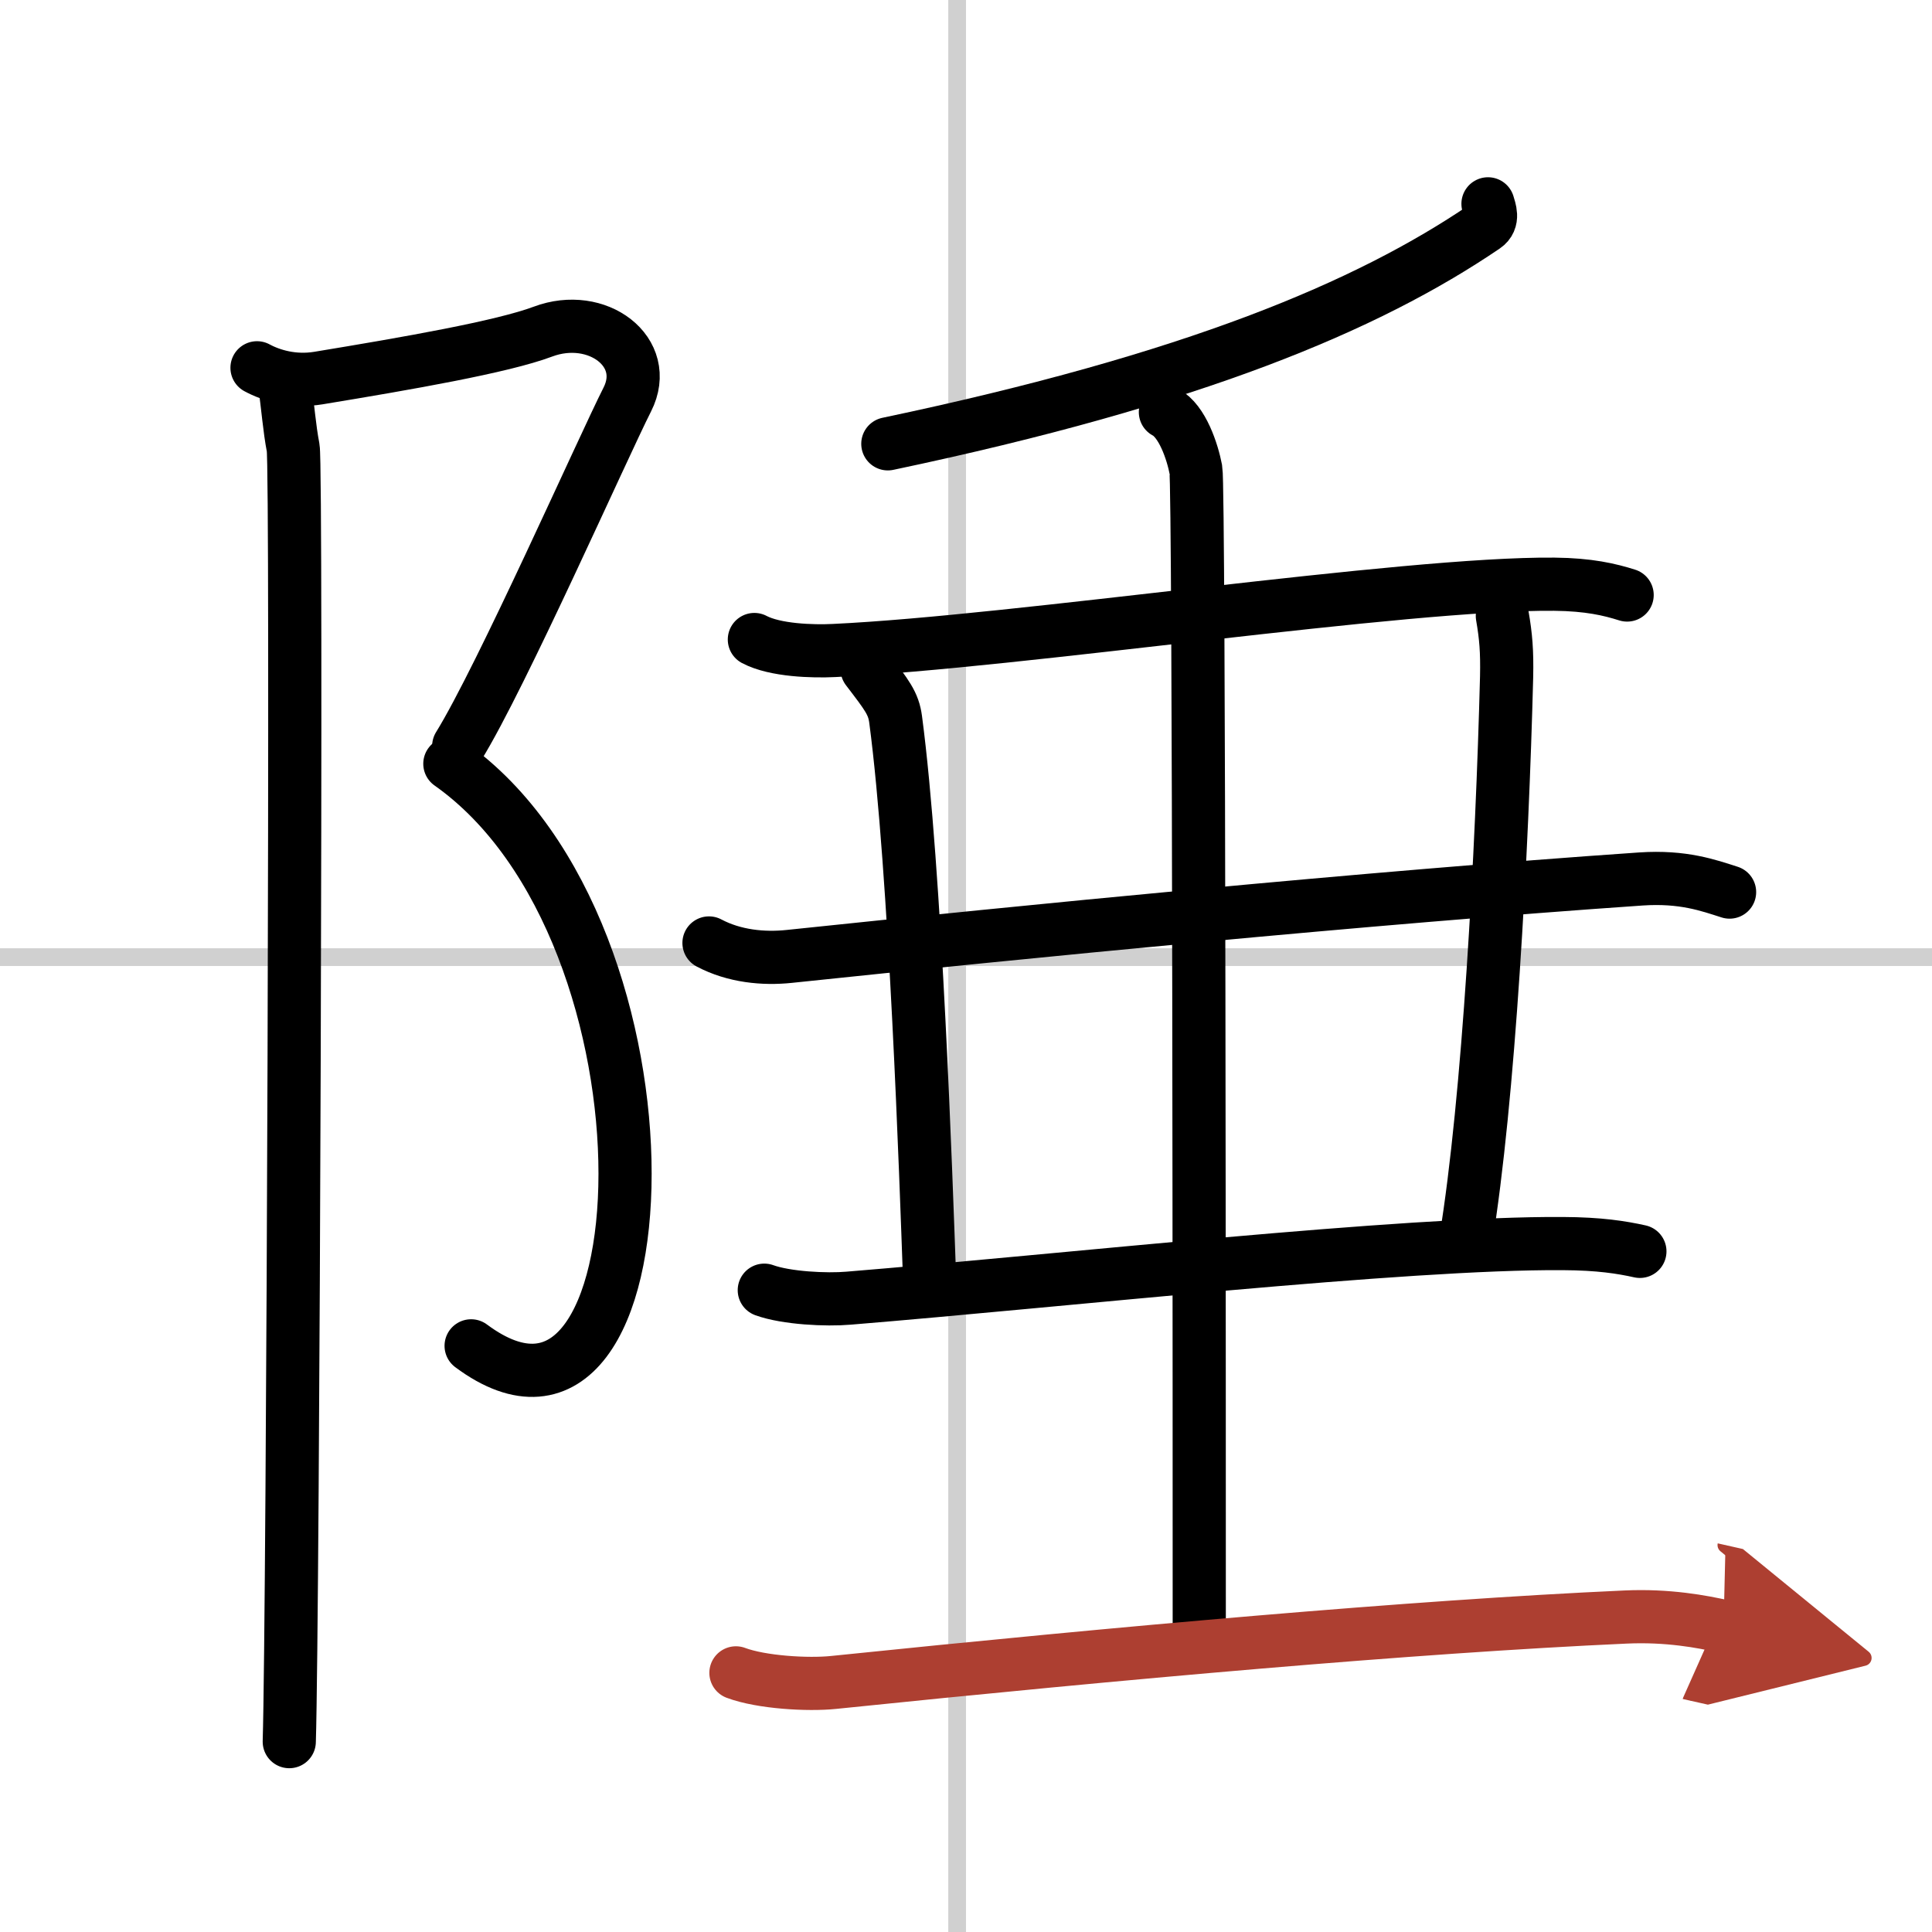 <svg width="400" height="400" viewBox="0 0 109 109" xmlns="http://www.w3.org/2000/svg"><defs><marker id="a" markerWidth="4" orient="auto" refX="1" refY="5" viewBox="0 0 10 10"><polyline points="0 0 10 5 0 10 1 5" fill="#ad3f31" stroke="#ad3f31"/></marker></defs><g fill="none" stroke="#000" stroke-linecap="round" stroke-linejoin="round" stroke-width="3"><rect width="100%" height="100%" fill="#fff" stroke="#fff"/><line x1="54" x2="54" y2="109" stroke="#d0d0d0" stroke-width="1"/><line x2="109" y1="54" y2="54" stroke="#d0d0d0" stroke-width="1"/><path d="m14.5 20.75c0.81 0.44 2.06 0.81 3.46 0.58 5.04-0.83 10.38-1.76 12.67-2.62 3.06-1.15 6.12 1.15 4.76 3.83s-7.13 15.71-9.51 19.55"/><path d="m25.38 43.09c13.59 9.58 12.37 41.16 1.2 32.84"/><path d="m16.04 21.53c0.21 1.47 0.28 2.59 0.5 3.74s0 65.8-0.22 72.99"/><path d="m83.95 11.5c0.09 0.32 0.35 0.92-0.18 1.28-6.62 4.5-16.42 8.63-33.68 12.26"/><path d="m42.56 36.08c1.17 0.62 3.31 0.68 4.5 0.62 10.4-0.49 32.19-3.82 40.63-3.74 1.95 0.02 3.13 0.3 4.11 0.61"/><path d="m40 53.2c1.43 0.76 3.09 0.91 4.52 0.76 13.14-1.38 32.65-3.31 48.06-4.37 2.38-0.16 3.81 0.36 5 0.74"/><path d="m48.92 37.75c1.13 1.48 1.49 1.93 1.61 2.84 1.13 8.52 1.72 26.16 1.91 31.41"/><path d="M84.76,34.75c0.2,1.15,0.27,1.99,0.24,3.43C84.75,48,84,62,82.69,70"/><path d="m43.12 72.79c1.24 0.45 3.51 0.56 4.76 0.45 12.12-0.99 31.35-3.14 40.29-3.08 2.07 0.01 3.31 0.21 4.35 0.44"/><path d="m65.75 23.25c0.96 0.5 1.53 2.25 1.72 3.25s0.19 56 0.19 66"/><path d="m41.52 94.38c1.44 0.54 4.07 0.69 5.51 0.54 16.21-1.67 32.7-3.15 44.68-3.69 2.39-0.11 4.33 0.26 5.53 0.53" marker-end="url(#a)" stroke="#ad3f31"/></g></svg>
